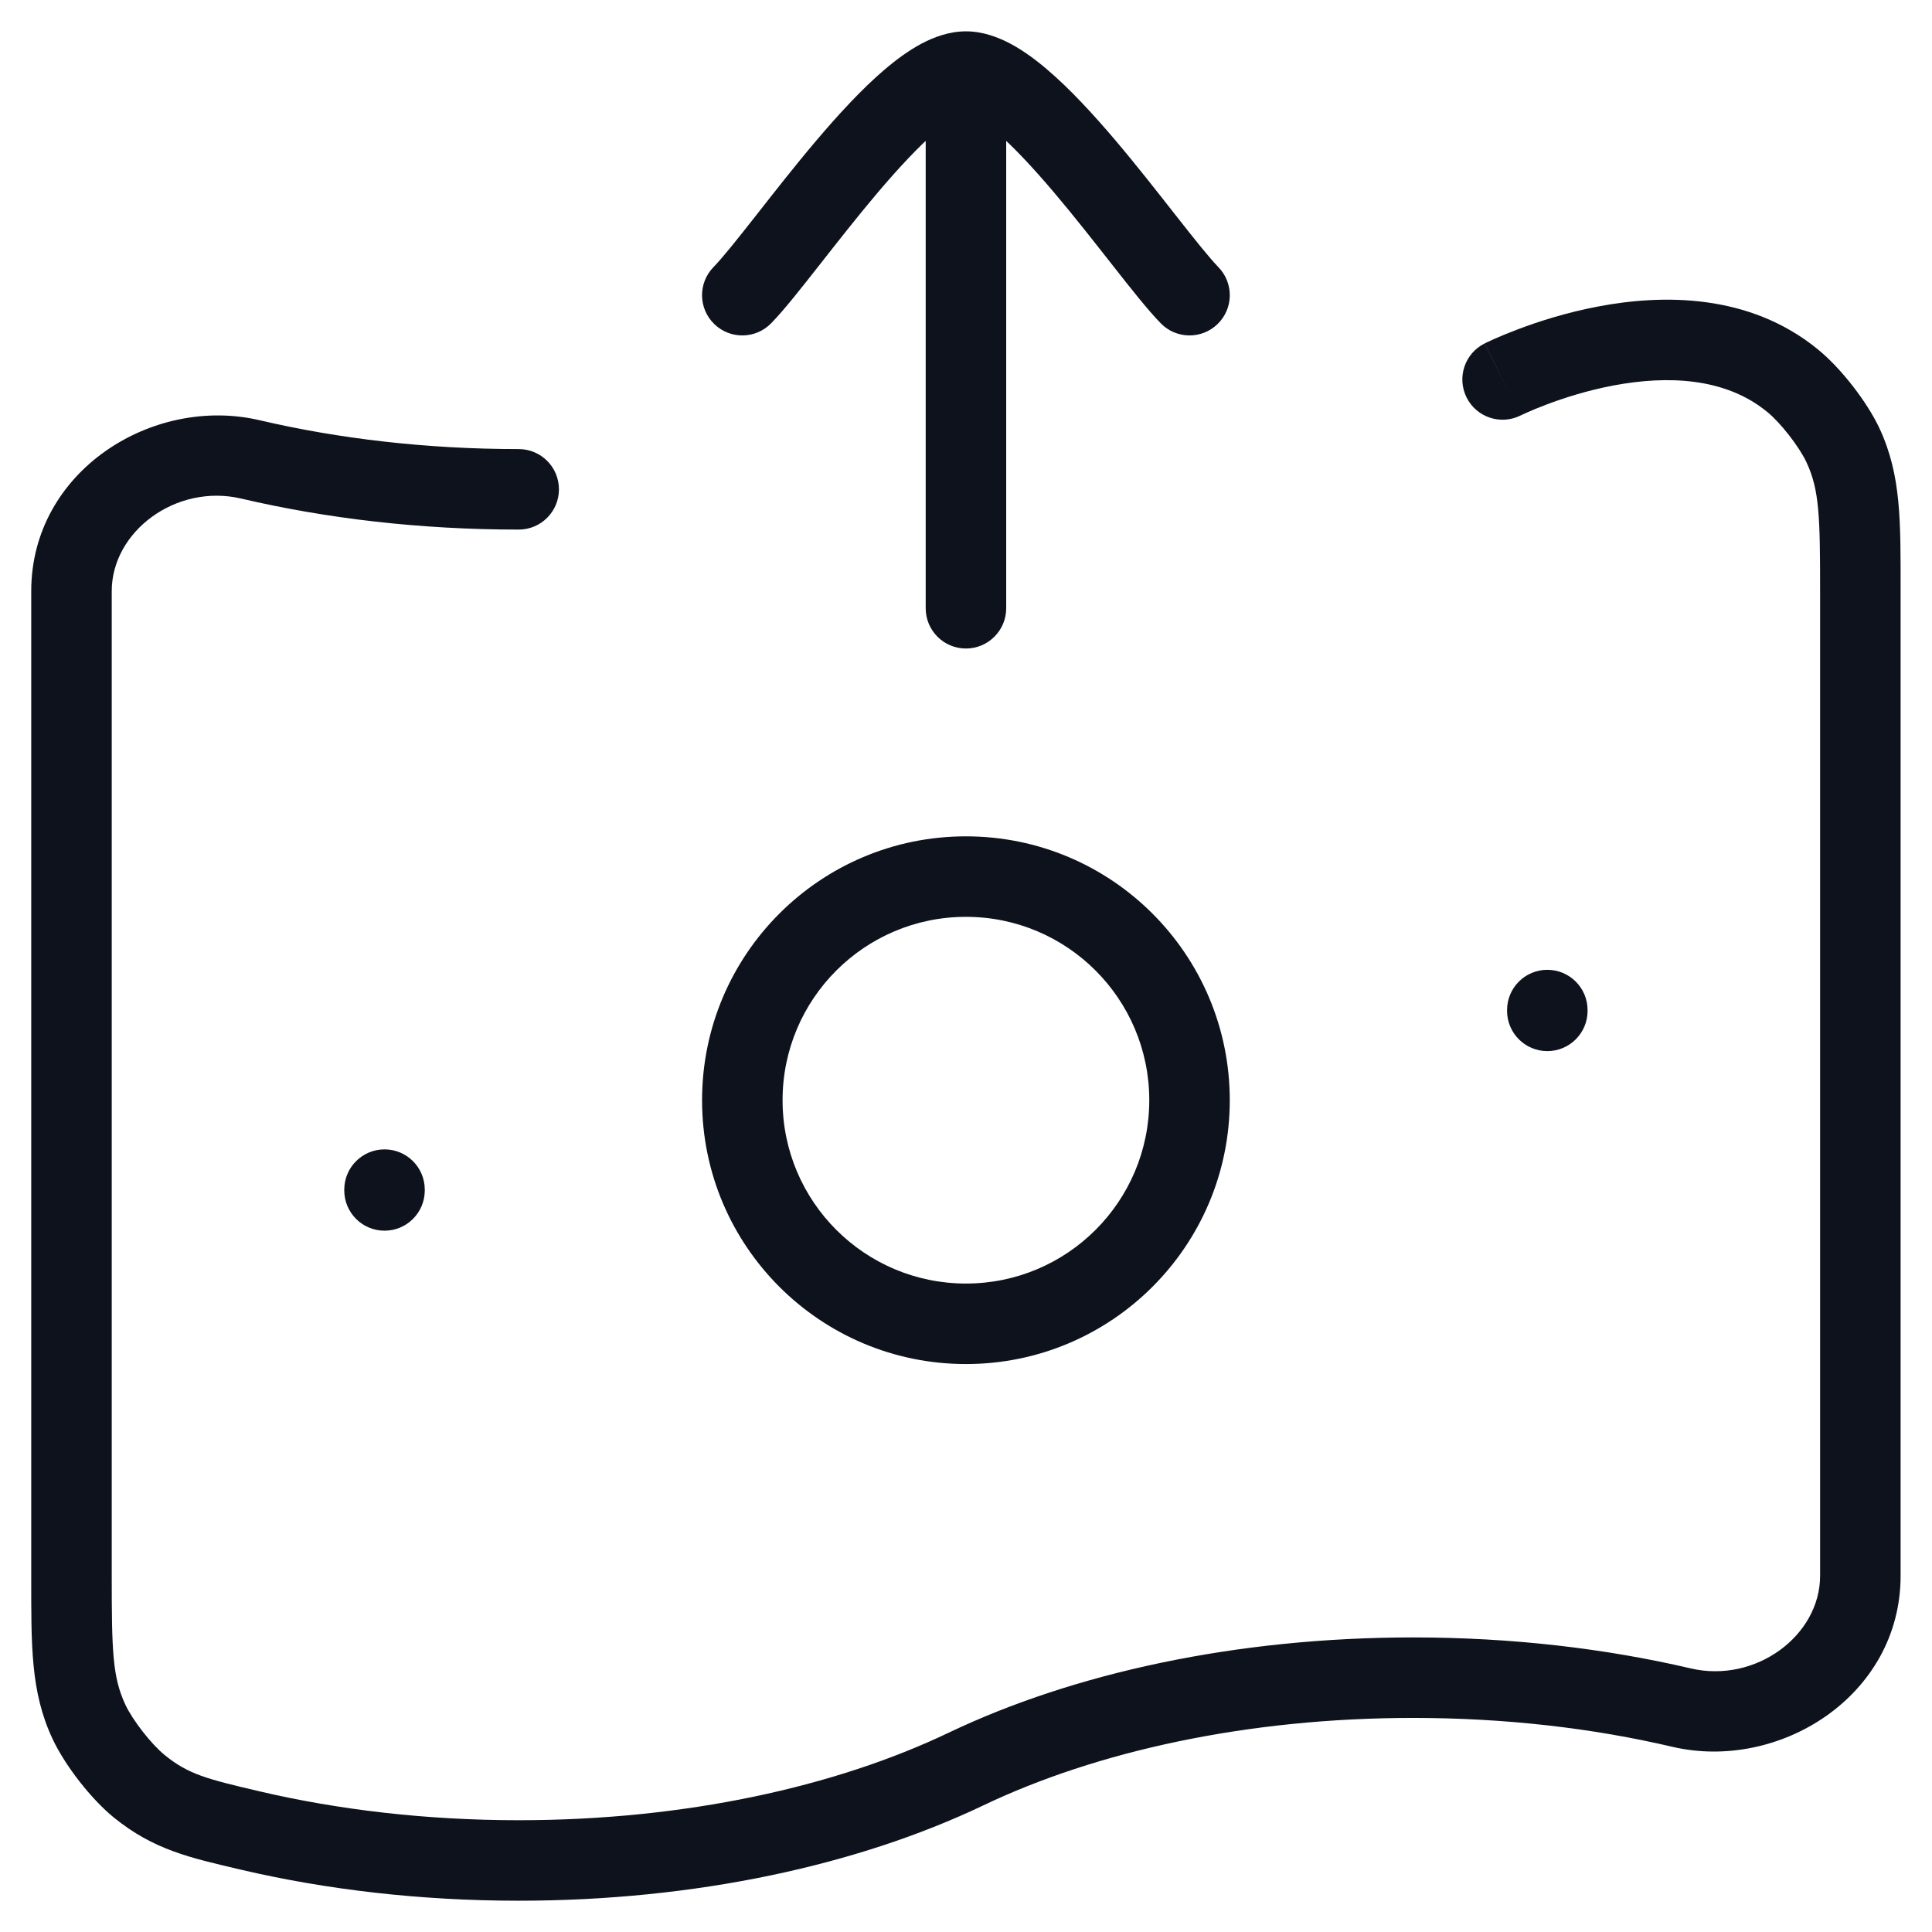 <svg width="36" height="36" viewBox="0 0 36 36" fill="none" xmlns="http://www.w3.org/2000/svg">
<path d="M17.999 32.964L17.676 32.287H17.676L17.999 32.964ZM4.665 34.11L4.836 33.379L4.836 33.379L4.665 34.11ZM31.332 31.818L31.161 32.549L31.332 31.818ZM4.665 8.56L4.494 9.29L4.665 8.56ZM9.665 9.868C10.08 9.868 10.415 9.532 10.415 9.118C10.415 8.703 10.08 8.368 9.665 8.368V9.868ZM34.342 8.299L35.022 7.983L35.022 7.983L34.342 8.299ZM33.4 7.092L32.925 7.672L32.929 7.675L33.4 7.092ZM1.656 32.079L0.976 32.395L0.976 32.395L1.656 32.079ZM2.597 33.286L3.069 32.703L3.069 32.703L2.597 33.286ZM27.662 6.401C27.292 6.586 27.143 7.037 27.328 7.407C27.514 7.778 27.965 7.927 28.335 7.741L27.662 6.401ZM7.915 22.167C7.915 21.753 7.58 21.417 7.165 21.417C6.751 21.417 6.415 21.753 6.415 22.167H7.915ZM6.415 22.182C6.415 22.596 6.751 22.932 7.165 22.932C7.58 22.932 7.915 22.596 7.915 22.182H6.415ZM29.582 18.821C29.582 18.407 29.246 18.071 28.832 18.071C28.418 18.071 28.082 18.407 28.082 18.821H29.582ZM28.082 18.836C28.082 19.25 28.418 19.586 28.832 19.586C29.246 19.586 29.582 19.25 29.582 18.836H28.082ZM17.249 11.334C17.249 11.748 17.584 12.084 17.999 12.084C18.413 12.084 18.749 11.748 18.749 11.334H17.249ZM21.628 6.023C21.916 6.32 22.391 6.327 22.688 6.038C22.985 5.75 22.992 5.275 22.703 4.978L21.628 6.023ZM13.294 4.978C13.005 5.275 13.012 5.75 13.309 6.038C13.606 6.327 14.081 6.32 14.37 6.023L13.294 4.978ZM9.665 34.667V35.417C12.954 35.417 15.985 34.756 18.322 33.641L17.999 32.964L17.676 32.287C15.571 33.292 12.767 33.917 9.665 33.917V34.667ZM17.999 32.964L18.322 33.641C20.427 32.636 23.231 32.011 26.332 32.011V31.261V30.511C23.043 30.511 20.013 31.172 17.676 32.287L17.999 32.964ZM34.665 11.015H33.915V29.363H34.665H35.415V11.015H34.665ZM1.332 11.015H0.582V29.363H1.332H2.082V11.015H1.332ZM4.665 34.11L4.494 34.84C6.086 35.212 7.834 35.417 9.665 35.417V34.667V33.917C7.944 33.917 6.311 33.724 4.836 33.379L4.665 34.11ZM26.332 31.261V32.011C28.053 32.011 29.687 32.203 31.161 32.549L31.332 31.818L31.503 31.088C29.912 30.716 28.164 30.511 26.332 30.511V31.261ZM4.665 8.56L4.494 9.29C6.086 9.663 7.834 9.868 9.665 9.868V9.118V8.368C7.944 8.368 6.311 8.175 4.836 7.83L4.665 8.56ZM34.665 11.015H35.415C35.415 9.718 35.43 8.859 35.022 7.983L34.342 8.299L33.662 8.616C33.901 9.129 33.915 9.617 33.915 11.015H34.665ZM34.342 8.299L35.022 7.983C34.789 7.484 34.298 6.854 33.872 6.509L33.4 7.092L32.929 7.675C33.176 7.875 33.525 8.322 33.662 8.616L34.342 8.299ZM34.665 29.363H33.915C33.915 30.476 32.715 31.372 31.503 31.088L31.332 31.818L31.161 32.549C33.149 33.014 35.415 31.605 35.415 29.363H34.665ZM1.332 11.015H2.082C2.082 9.902 3.282 9.006 4.494 9.29L4.665 8.56L4.836 7.83C2.848 7.364 0.582 8.773 0.582 11.015H1.332ZM1.332 29.363H0.582C0.582 30.66 0.568 31.52 0.976 32.395L1.656 32.079L2.335 31.762C2.096 31.249 2.082 30.761 2.082 29.363H1.332ZM4.665 34.11L4.836 33.379C3.834 33.145 3.507 33.058 3.069 32.703L2.597 33.286L2.125 33.87C2.867 34.469 3.526 34.613 4.494 34.84L4.665 34.11ZM1.656 32.079L0.976 32.395C1.208 32.894 1.699 33.525 2.125 33.87L2.597 33.286L3.069 32.703C2.822 32.503 2.472 32.056 2.335 31.762L1.656 32.079ZM27.999 7.071C28.335 7.741 28.335 7.741 28.335 7.742C28.335 7.742 28.334 7.742 28.334 7.742C28.334 7.742 28.334 7.742 28.334 7.742C28.334 7.742 28.334 7.742 28.334 7.742C28.334 7.742 28.336 7.741 28.338 7.74C28.342 7.738 28.349 7.735 28.358 7.73C28.378 7.721 28.41 7.706 28.451 7.688C28.535 7.65 28.66 7.597 28.817 7.538C29.133 7.418 29.572 7.276 30.063 7.183C31.078 6.992 32.149 7.037 32.925 7.672L33.4 7.092L33.876 6.512C32.584 5.454 30.954 5.488 29.785 5.71C29.184 5.823 28.66 5.994 28.287 6.135C28.099 6.206 27.947 6.27 27.841 6.317C27.787 6.341 27.745 6.361 27.715 6.375C27.7 6.382 27.688 6.388 27.679 6.392C27.675 6.395 27.671 6.396 27.668 6.398C27.667 6.398 27.666 6.399 27.665 6.4C27.664 6.4 27.664 6.4 27.663 6.4C27.663 6.4 27.663 6.4 27.663 6.4C27.663 6.401 27.662 6.401 27.999 7.071ZM22.165 20.501H21.415C21.415 22.388 19.886 23.917 17.999 23.917V24.667V25.417C20.714 25.417 22.915 23.216 22.915 20.501H22.165ZM17.999 24.667V23.917C16.112 23.917 14.582 22.388 14.582 20.501H13.832H13.082C13.082 23.216 15.283 25.417 17.999 25.417V24.667ZM13.832 20.501H14.582C14.582 18.614 16.112 17.084 17.999 17.084V16.334V15.584C15.283 15.584 13.082 17.785 13.082 20.501H13.832ZM17.999 16.334V17.084C19.886 17.084 21.415 18.614 21.415 20.501H22.165H22.915C22.915 17.785 20.714 15.584 17.999 15.584V16.334ZM7.165 22.167H6.415V22.182H7.165H7.915V22.167H7.165ZM28.832 18.821H28.082V18.836H28.832H29.582V18.821H28.832ZM17.999 1.334H17.249V11.334H17.999H18.749V1.334H17.999ZM17.999 1.334V2.084C17.974 2.084 18.01 2.078 18.125 2.14C18.235 2.198 18.374 2.295 18.541 2.437C18.875 2.723 19.252 3.128 19.64 3.586C20.026 4.041 20.402 4.524 20.743 4.957C21.07 5.374 21.389 5.778 21.628 6.023L22.165 5.501L22.703 4.978C22.533 4.802 22.271 4.474 21.923 4.031C21.588 3.604 21.192 3.097 20.785 2.616C20.38 2.139 19.941 1.66 19.513 1.296C19.299 1.113 19.07 0.944 18.833 0.817C18.602 0.694 18.315 0.584 17.999 0.584V1.334ZM13.832 5.501L14.37 6.023C14.609 5.778 14.927 5.374 15.254 4.957C15.595 4.524 15.971 4.041 16.357 3.586C16.746 3.128 17.122 2.723 17.457 2.437C17.624 2.295 17.763 2.198 17.872 2.14C17.987 2.078 18.024 2.084 17.999 2.084V1.334V0.584C17.682 0.584 17.395 0.694 17.164 0.817C16.928 0.944 16.698 1.113 16.484 1.296C16.056 1.66 15.618 2.139 15.213 2.616C14.805 3.097 14.41 3.604 14.075 4.031C13.726 4.474 13.465 4.802 13.294 4.978L13.832 5.501Z" fill="#0D121C"/>
</svg>
